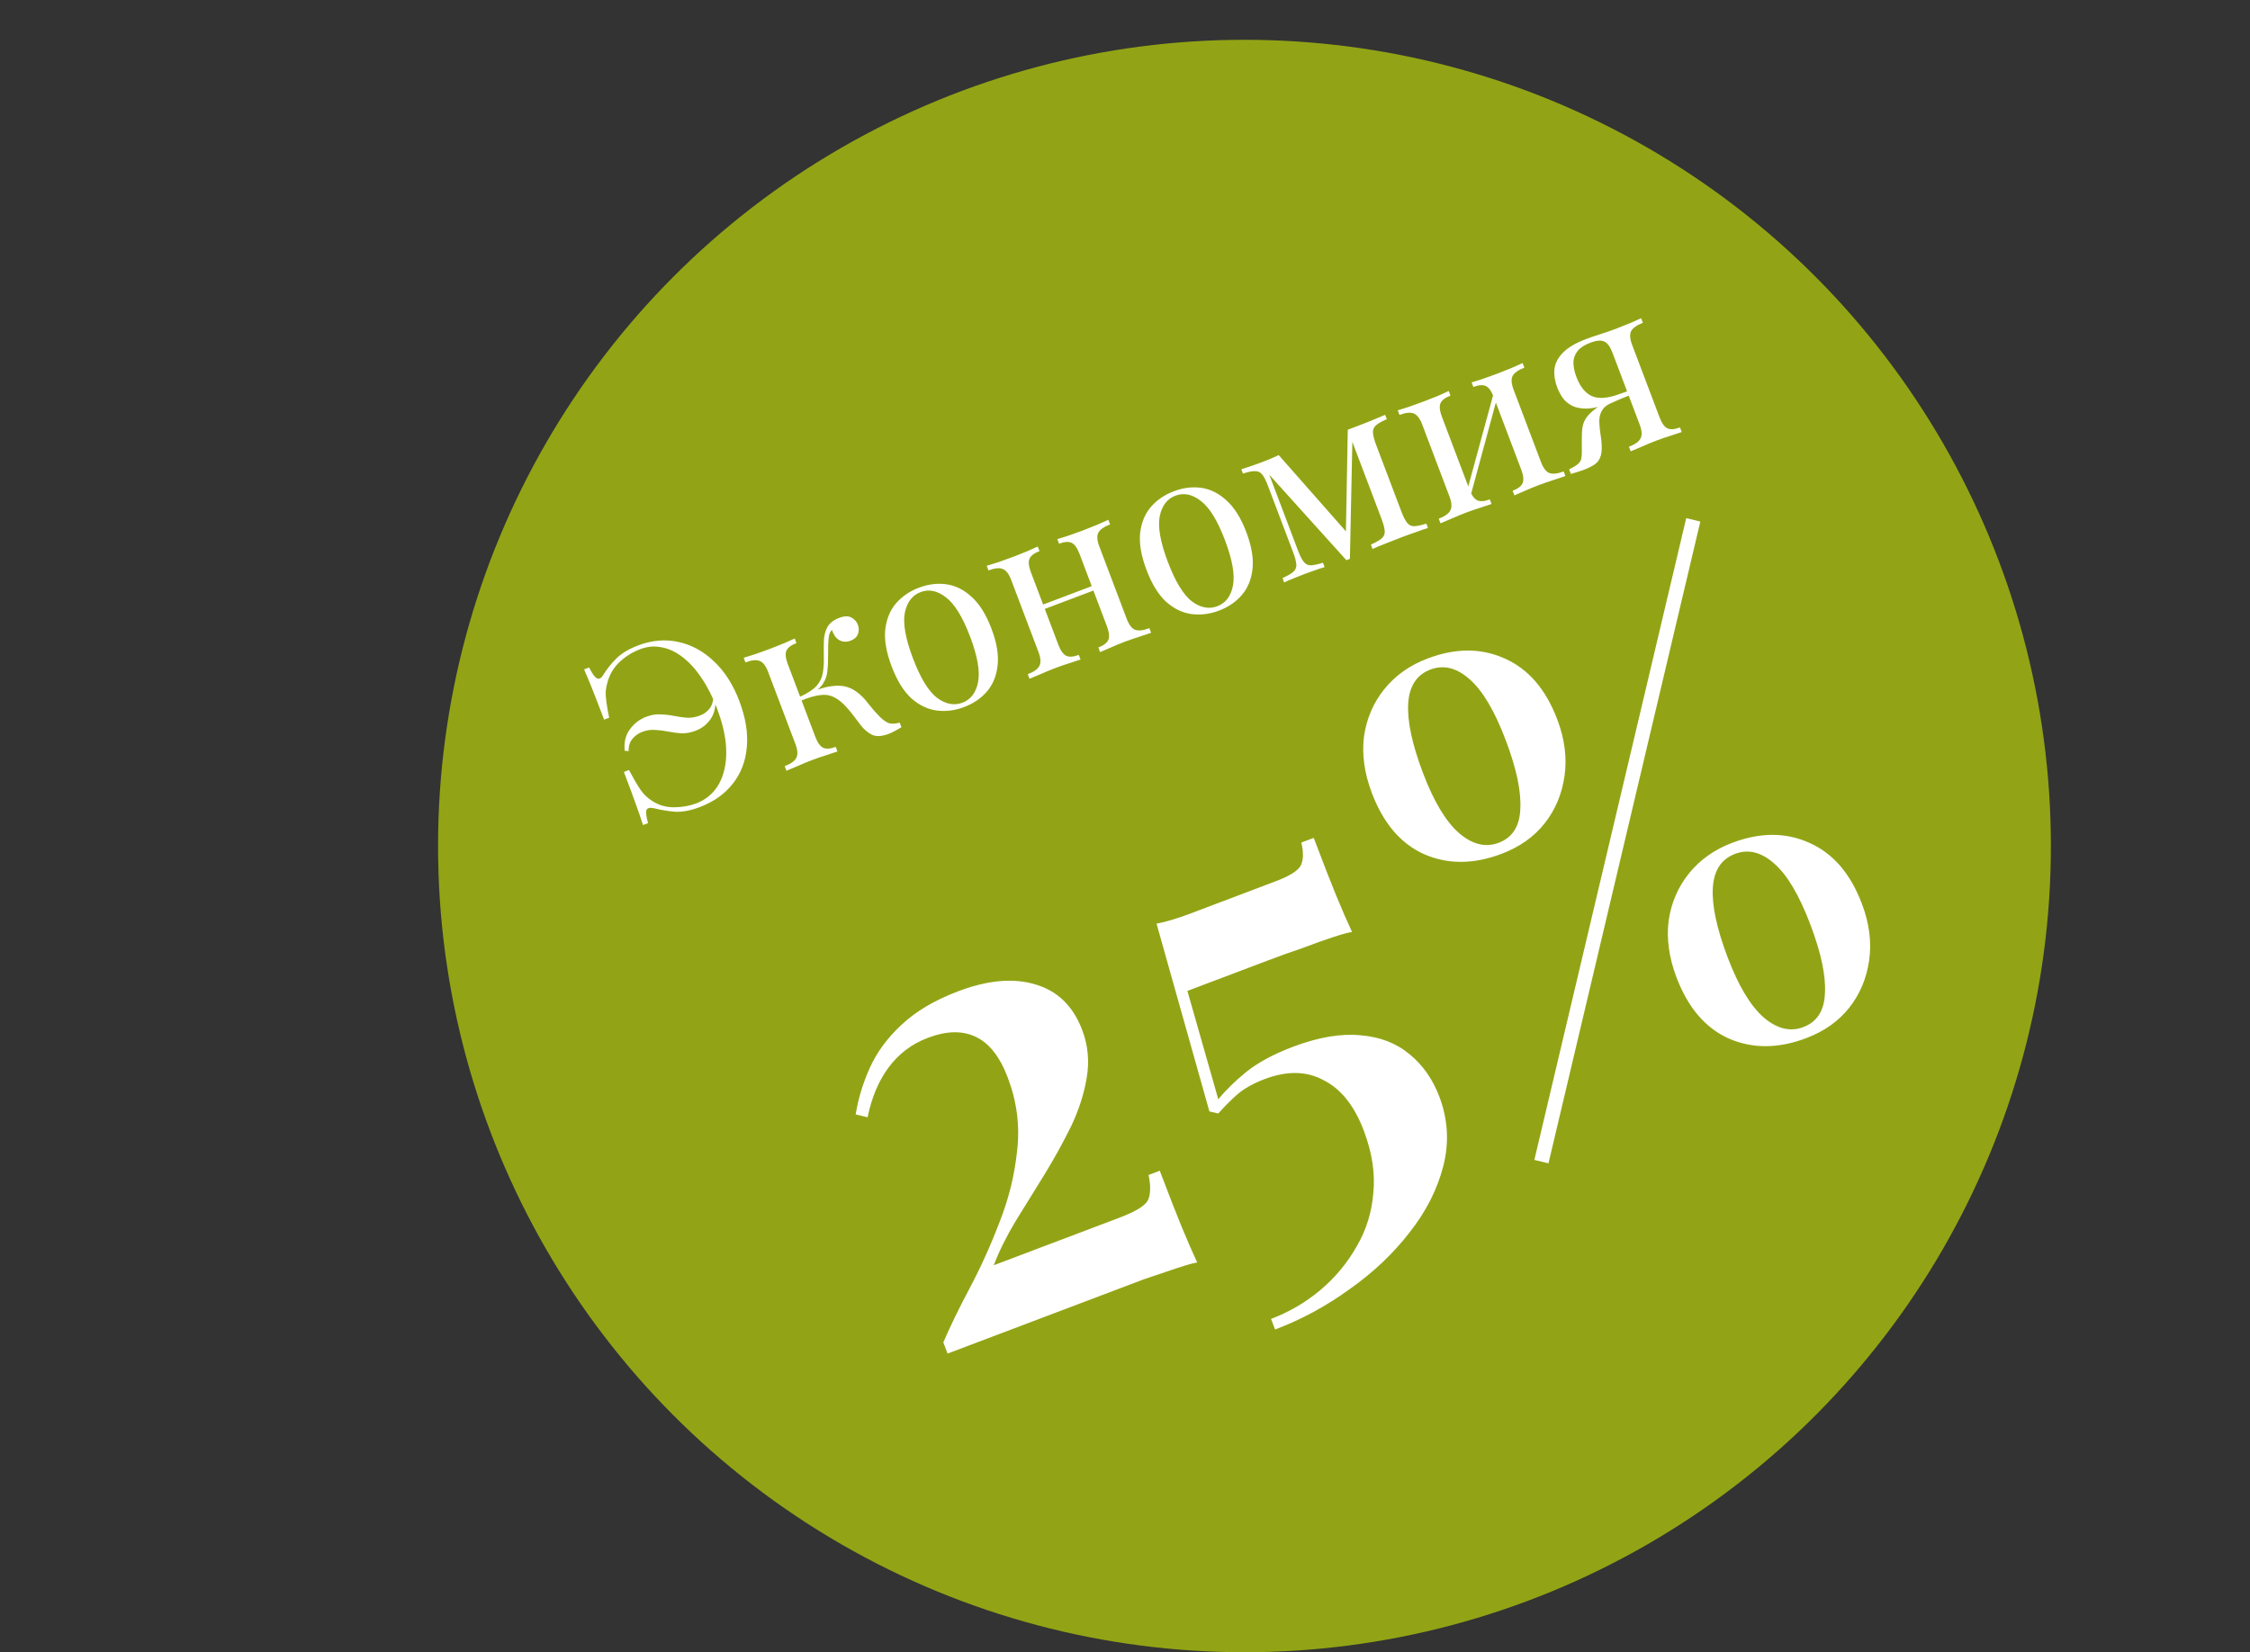 <?xml version="1.0" encoding="UTF-8"?> <svg xmlns="http://www.w3.org/2000/svg" width="113" height="83" viewBox="0 0 113 83" fill="none"><rect x="0" y="0" width="113" height="83" fill="#333333" stroke="none"/> <circle cx="62.5" cy="42.499" r="40.5" fill="#92A415"></circle> <path d="M32.058 32.419C32.743 32.16 33.416 32.103 34.077 32.249C34.738 32.394 35.333 32.72 35.861 33.227C36.397 33.731 36.821 34.396 37.133 35.22C37.45 36.06 37.575 36.833 37.506 37.541C37.445 38.246 37.209 38.857 36.798 39.374C36.396 39.889 35.844 40.278 35.145 40.543C34.674 40.721 34.257 40.799 33.895 40.776C33.53 40.746 33.175 40.686 32.831 40.598C32.63 40.556 32.508 40.59 32.465 40.699C32.429 40.805 32.456 41.022 32.547 41.349L32.293 41.445C32.202 41.16 32.083 40.814 31.937 40.406C31.788 39.991 31.587 39.448 31.334 38.778L31.588 38.682C31.817 39.109 32.008 39.437 32.162 39.664C32.315 39.892 32.513 40.083 32.756 40.235C33.081 40.449 33.445 40.555 33.849 40.553C34.26 40.55 34.631 40.485 34.962 40.359C35.316 40.226 35.612 40.021 35.853 39.745C36.098 39.458 36.27 39.111 36.368 38.704C36.474 38.294 36.5 37.829 36.447 37.311C36.391 36.785 36.246 36.213 36.012 35.594C35.786 34.998 35.524 34.483 35.225 34.049C34.934 33.612 34.617 33.265 34.275 33.007C33.941 32.746 33.593 32.583 33.232 32.518C32.875 32.443 32.516 32.473 32.156 32.61C31.773 32.755 31.435 32.962 31.142 33.233C30.853 33.494 30.648 33.82 30.527 34.211C30.474 34.382 30.439 34.547 30.423 34.705C30.415 34.859 30.424 35.041 30.453 35.249C30.478 35.45 30.525 35.718 30.593 36.054L30.339 36.15C30.097 35.51 29.898 34.996 29.743 34.608C29.588 34.221 29.452 33.894 29.334 33.627L29.588 33.531C29.737 33.836 29.869 34.018 29.983 34.076C30.095 34.126 30.2 34.069 30.298 33.906C30.468 33.623 30.682 33.353 30.938 33.096C31.199 32.829 31.572 32.603 32.058 32.419ZM32.456 36.006C32.706 35.911 32.944 35.871 33.169 35.887C33.398 35.893 33.622 35.918 33.84 35.961C34.059 36.005 34.277 36.036 34.495 36.055C34.709 36.066 34.931 36.029 35.159 35.942C35.343 35.873 35.495 35.764 35.617 35.617C35.745 35.468 35.816 35.264 35.828 35.007L35.915 35.038C35.964 35.457 35.892 35.812 35.7 36.104C35.512 36.385 35.256 36.587 34.932 36.71C34.689 36.802 34.453 36.845 34.223 36.839C33.998 36.823 33.777 36.794 33.558 36.75C33.34 36.706 33.123 36.679 32.908 36.668C32.691 36.649 32.472 36.681 32.251 36.765C32.067 36.835 31.905 36.951 31.764 37.113C31.631 37.273 31.566 37.479 31.568 37.73L31.373 37.716C31.332 37.294 31.416 36.938 31.626 36.648C31.841 36.348 32.117 36.134 32.456 36.006ZM42.145 31.039C42.403 30.941 42.607 30.935 42.757 31.021C42.915 31.105 43.023 31.224 43.082 31.378C43.143 31.54 43.144 31.7 43.086 31.857C43.025 32.006 42.902 32.116 42.718 32.185C42.585 32.235 42.46 32.249 42.342 32.226C42.224 32.204 42.12 32.151 42.029 32.067C41.936 31.976 41.863 31.861 41.81 31.721C41.804 31.706 41.799 31.691 41.793 31.677C41.788 31.662 41.783 31.651 41.781 31.644C41.714 31.711 41.665 31.805 41.635 31.926C41.612 32.044 41.599 32.196 41.594 32.383C41.589 32.571 41.587 32.798 41.587 33.068C41.589 33.294 41.577 33.518 41.551 33.738C41.525 33.958 41.451 34.163 41.329 34.352C41.207 34.541 41.005 34.71 40.725 34.858L40.795 34.743C41.231 34.562 41.636 34.463 42.009 34.448C42.389 34.431 42.732 34.536 43.038 34.766C43.236 34.91 43.428 35.106 43.615 35.355C43.809 35.602 43.994 35.814 44.171 35.991C44.321 36.144 44.468 36.253 44.61 36.317C44.756 36.371 44.948 36.366 45.185 36.301L45.272 36.533C45.163 36.6 45.052 36.663 44.94 36.722C44.828 36.782 44.72 36.831 44.617 36.87C44.286 36.995 44.014 37.01 43.8 36.914C43.584 36.81 43.385 36.638 43.2 36.396C43.116 36.285 43.015 36.151 42.897 35.993C42.775 35.829 42.643 35.668 42.5 35.512C42.354 35.349 42.203 35.216 42.047 35.116C41.798 34.949 41.533 34.881 41.25 34.912C40.965 34.936 40.618 35.033 40.212 35.204L40.141 35.016C40.537 34.841 40.825 34.656 41.004 34.462C41.181 34.261 41.288 34.035 41.328 33.784C41.368 33.533 41.383 33.25 41.373 32.934C41.368 32.7 41.37 32.46 41.377 32.213C41.382 31.959 41.438 31.727 41.544 31.518C41.658 31.307 41.858 31.147 42.145 31.039ZM39.911 32.074L39.999 32.305C39.734 32.406 39.567 32.532 39.498 32.684C39.429 32.836 39.454 33.067 39.571 33.376L40.941 36.998C41.058 37.307 41.193 37.496 41.345 37.565C41.498 37.634 41.706 37.618 41.971 37.518L42.059 37.749C41.938 37.787 41.759 37.846 41.52 37.928C41.279 38.002 41.037 38.086 40.794 38.178C40.551 38.27 40.304 38.372 40.052 38.484C39.804 38.586 39.619 38.664 39.497 38.719L39.409 38.487C39.711 38.373 39.904 38.237 39.987 38.079C40.078 37.919 40.065 37.684 39.947 37.374L38.577 33.752C38.46 33.443 38.314 33.258 38.14 33.198C37.973 33.135 37.739 33.161 37.437 33.275L37.349 33.043C37.477 33.003 37.669 32.943 37.925 32.863C38.185 32.773 38.437 32.682 38.68 32.59C38.923 32.498 39.16 32.404 39.393 32.307C39.623 32.203 39.796 32.125 39.911 32.074ZM46.149 29.523C46.621 29.345 47.083 29.288 47.536 29.352C47.99 29.416 48.411 29.627 48.799 29.985C49.194 30.34 49.525 30.871 49.793 31.578C50.06 32.285 50.163 32.902 50.102 33.43C50.046 33.948 49.869 34.381 49.572 34.73C49.274 35.078 48.89 35.341 48.419 35.519C47.955 35.695 47.492 35.752 47.032 35.691C46.578 35.627 46.155 35.421 45.763 35.073C45.375 34.715 45.047 34.182 44.779 33.475C44.512 32.769 44.405 32.153 44.459 31.627C44.52 31.099 44.699 30.661 44.996 30.313C45.301 29.962 45.686 29.699 46.149 29.523ZM46.233 29.744C45.813 29.903 45.55 30.251 45.441 30.788C45.341 31.323 45.477 32.084 45.85 33.07C46.224 34.057 46.625 34.717 47.055 35.051C47.489 35.375 47.915 35.457 48.335 35.299C48.755 35.14 49.016 34.797 49.12 34.269C49.228 33.732 49.095 32.97 48.722 31.983C48.348 30.997 47.943 30.338 47.507 30.007C47.077 29.673 46.653 29.585 46.233 29.744ZM55.663 26.112L55.751 26.344C55.449 26.458 55.253 26.596 55.162 26.756C55.079 26.914 55.096 27.148 55.213 27.457L56.583 31.079C56.7 31.388 56.842 31.574 57.009 31.637C57.184 31.698 57.422 31.671 57.724 31.556L57.811 31.788C57.683 31.828 57.489 31.893 57.229 31.983C56.965 32.066 56.712 32.154 56.469 32.245C56.226 32.337 55.99 32.435 55.76 32.539C55.535 32.633 55.364 32.706 55.249 32.758L55.161 32.526C55.427 32.425 55.593 32.299 55.662 32.147C55.731 31.995 55.706 31.764 55.59 31.455L54.219 27.833C54.102 27.524 53.967 27.335 53.815 27.266C53.663 27.197 53.454 27.213 53.189 27.314L53.101 27.082C53.222 27.044 53.399 26.99 53.633 26.918C53.871 26.837 54.112 26.75 54.355 26.658C54.598 26.566 54.847 26.467 55.102 26.363C55.354 26.25 55.541 26.167 55.663 26.112ZM52.118 27.454L52.206 27.686C51.941 27.786 51.774 27.912 51.706 28.064C51.637 28.216 51.661 28.447 51.778 28.756L53.149 32.379C53.266 32.688 53.401 32.877 53.553 32.945C53.705 33.014 53.914 32.998 54.179 32.898L54.267 33.13C54.146 33.167 53.966 33.226 53.728 33.308C53.494 33.38 53.256 33.462 53.013 33.553C52.77 33.645 52.523 33.748 52.27 33.86C52.016 33.965 51.827 34.044 51.705 34.099L51.617 33.867C51.919 33.753 52.111 33.617 52.195 33.459C52.285 33.299 52.272 33.064 52.155 32.755L50.784 29.133C50.667 28.823 50.522 28.639 50.347 28.578C50.18 28.515 49.946 28.541 49.644 28.655L49.556 28.423C49.684 28.383 49.88 28.322 50.143 28.239C50.404 28.149 50.655 28.058 50.898 27.966C51.141 27.874 51.376 27.781 51.601 27.687C51.831 27.583 52.003 27.506 52.118 27.454ZM55.138 29.328L55.222 29.549L52.108 30.727L52.024 30.507L55.138 29.328ZM58.95 24.679C59.421 24.5 59.884 24.443 60.337 24.507C60.791 24.572 61.211 24.783 61.599 25.141C61.995 25.496 62.326 26.027 62.594 26.734C62.861 27.441 62.964 28.058 62.903 28.586C62.847 29.104 62.67 29.537 62.372 29.885C62.075 30.233 61.691 30.497 61.219 30.675C60.756 30.851 60.293 30.908 59.832 30.846C59.379 30.782 58.956 30.576 58.563 30.229C58.175 29.87 57.848 29.338 57.58 28.631C57.313 27.924 57.206 27.308 57.259 26.783C57.321 26.255 57.5 25.817 57.797 25.469C58.102 25.118 58.486 24.854 58.95 24.679ZM59.034 24.9C58.614 25.058 58.35 25.407 58.242 25.944C58.142 26.479 58.278 27.239 58.651 28.226C59.025 29.212 59.426 29.872 59.855 30.207C60.289 30.53 60.716 30.613 61.136 30.454C61.555 30.295 61.817 29.952 61.92 29.425C62.028 28.888 61.896 28.126 61.522 27.139C61.149 26.153 60.744 25.494 60.307 25.163C59.878 24.828 59.453 24.741 59.034 24.9ZM69.564 20.839L69.648 21.06C69.4 21.162 69.22 21.264 69.107 21.365C68.998 21.457 68.947 21.577 68.953 21.727C68.956 21.868 69.009 22.076 69.112 22.348L70.379 25.694C70.479 25.959 70.576 26.149 70.671 26.265C70.765 26.381 70.883 26.437 71.025 26.434C71.174 26.428 71.377 26.385 71.633 26.305L71.716 26.526C71.541 26.575 71.332 26.646 71.09 26.738C70.844 26.822 70.592 26.913 70.334 27.011C70.047 27.12 69.78 27.225 69.532 27.327C69.282 27.422 69.082 27.506 68.933 27.579L68.85 27.358C69.095 27.249 69.271 27.148 69.38 27.057C69.495 26.962 69.55 26.841 69.544 26.691C69.538 26.542 69.485 26.335 69.385 26.07L67.918 22.194L67.795 28.073L67.618 28.14L63.747 23.848L65.189 27.658C65.289 27.923 65.386 28.113 65.481 28.229C65.575 28.345 65.693 28.401 65.835 28.398C65.984 28.392 66.187 28.349 66.442 28.269L66.526 28.49C66.388 28.526 66.231 28.577 66.054 28.643C65.882 28.7 65.7 28.765 65.509 28.837C65.325 28.907 65.138 28.982 64.95 29.061C64.766 29.131 64.614 29.197 64.494 29.259L64.411 29.038C64.655 28.929 64.832 28.828 64.94 28.737C65.056 28.642 65.111 28.521 65.105 28.371C65.099 28.222 65.046 28.015 64.946 27.75L63.679 24.404C63.576 24.132 63.479 23.941 63.388 23.833C63.293 23.717 63.171 23.662 63.022 23.668C62.877 23.664 62.679 23.705 62.425 23.793L62.342 23.572C62.47 23.532 62.627 23.481 62.814 23.419C63.008 23.353 63.197 23.286 63.382 23.216C63.705 23.094 63.985 22.976 64.219 22.861L67.715 26.828L67.591 26.9L67.688 21.587C67.769 21.556 67.85 21.525 67.931 21.495C68.019 21.461 68.112 21.426 68.207 21.39C68.465 21.293 68.71 21.196 68.943 21.099C69.183 21 69.39 20.913 69.564 20.839ZM76.47 18.238L76.557 18.47C76.255 18.584 76.059 18.722 75.969 18.882C75.885 19.04 75.902 19.273 76.019 19.583L77.39 23.205C77.507 23.514 77.649 23.7 77.816 23.763C77.99 23.823 78.228 23.797 78.53 23.682L78.618 23.914C78.49 23.954 78.296 24.019 78.035 24.109C77.772 24.192 77.519 24.279 77.276 24.371C77.033 24.463 76.796 24.561 76.566 24.665C76.341 24.759 76.171 24.832 76.056 24.884L75.968 24.652C76.233 24.552 76.4 24.425 76.468 24.273C76.537 24.121 76.513 23.89 76.396 23.581L75.025 19.959C74.908 19.65 74.773 19.461 74.621 19.392C74.469 19.323 74.26 19.339 73.995 19.439L73.908 19.208C74.028 19.17 74.205 19.116 74.439 19.044C74.677 18.962 74.918 18.876 75.161 18.784C75.404 18.692 75.653 18.593 75.908 18.488C76.16 18.376 76.347 18.293 76.47 18.238ZM72.759 19.642L72.847 19.874C72.582 19.974 72.415 20.101 72.346 20.253C72.278 20.405 72.302 20.636 72.419 20.945L73.79 24.567C73.907 24.876 74.041 25.065 74.194 25.134C74.346 25.203 74.554 25.187 74.82 25.086L74.907 25.318C74.787 25.355 74.607 25.415 74.369 25.497C74.135 25.569 73.897 25.65 73.654 25.742C73.411 25.834 73.163 25.936 72.911 26.049C72.656 26.153 72.468 26.233 72.345 26.288L72.257 26.056C72.559 25.942 72.752 25.806 72.835 25.648C72.926 25.487 72.913 25.253 72.796 24.943L71.425 21.321C71.308 21.012 71.162 20.827 70.988 20.767C70.821 20.704 70.587 20.73 70.285 20.844L70.197 20.612C70.325 20.572 70.521 20.51 70.784 20.428C71.044 20.337 71.296 20.246 71.539 20.154C71.782 20.062 72.016 19.97 72.242 19.876C72.472 19.772 72.644 19.694 72.759 19.642ZM75.039 19.663L75.262 19.718L73.813 25.063L73.587 24.997L75.039 19.663ZM82.421 15.986L82.509 16.218C82.207 16.332 82.011 16.469 81.92 16.63C81.837 16.788 81.854 17.021 81.971 17.33L83.342 20.952C83.459 21.262 83.593 21.45 83.745 21.519C83.898 21.588 84.106 21.572 84.371 21.472L84.459 21.703C84.338 21.741 84.159 21.8 83.921 21.882C83.687 21.954 83.448 22.035 83.206 22.127C82.963 22.219 82.715 22.321 82.463 22.434C82.208 22.538 82.019 22.618 81.897 22.673L81.809 22.441C82.111 22.327 82.304 22.191 82.387 22.033C82.478 21.872 82.465 21.638 82.348 21.328L80.977 17.706C80.865 17.412 80.729 17.228 80.566 17.155C80.404 17.082 80.175 17.101 79.881 17.212C79.55 17.337 79.319 17.496 79.19 17.688C79.065 17.87 79.01 18.068 79.023 18.282C79.037 18.495 79.085 18.713 79.169 18.933C79.35 19.412 79.601 19.73 79.921 19.886C80.241 20.043 80.691 20.02 81.271 19.817C81.458 19.755 81.643 19.689 81.827 19.619C82.011 19.549 82.195 19.48 82.379 19.41L82.481 19.612C82.091 19.759 81.757 19.89 81.48 20.003C81.21 20.113 81.002 20.197 80.855 20.252C80.413 20.419 80.039 20.51 79.733 20.525C79.425 20.532 79.168 20.487 78.962 20.388C78.763 20.286 78.604 20.153 78.483 19.988C78.369 19.821 78.277 19.645 78.207 19.462C78.088 19.145 78.04 18.843 78.066 18.555C78.097 18.258 78.237 17.982 78.485 17.728C78.731 17.466 79.123 17.234 79.661 17.03C79.867 16.952 80.098 16.873 80.354 16.793C80.61 16.713 80.87 16.623 81.135 16.523C81.371 16.434 81.612 16.338 81.86 16.236C82.112 16.124 82.299 16.04 82.421 15.986ZM81.379 19.902L81.425 20.024C81.243 20.101 81.056 20.184 80.863 20.274C80.667 20.357 80.521 20.492 80.424 20.681C80.347 20.836 80.314 21.013 80.321 21.212C80.329 21.41 80.35 21.621 80.384 21.844C80.425 22.064 80.445 22.293 80.442 22.53C80.444 22.781 80.388 22.988 80.272 23.149C80.164 23.308 79.922 23.458 79.546 23.601C79.451 23.637 79.35 23.671 79.244 23.702C79.138 23.734 79.021 23.77 78.893 23.81L78.806 23.578C79.011 23.475 79.158 23.386 79.247 23.31C79.341 23.224 79.398 23.131 79.419 23.03C79.437 22.922 79.445 22.789 79.444 22.629C79.439 22.261 79.44 21.974 79.447 21.77C79.454 21.565 79.48 21.4 79.524 21.273C79.566 21.14 79.639 21.011 79.744 20.887C79.813 20.802 79.896 20.72 79.992 20.642C80.093 20.553 80.208 20.468 80.337 20.385C80.473 20.3 80.627 20.217 80.798 20.135C80.976 20.051 81.17 19.973 81.379 19.902Z" fill="white"></path> <path d="M48.124 49.795C49.606 49.234 50.896 49.119 51.992 49.45C53.109 49.773 53.895 50.537 54.352 51.743C54.643 52.514 54.719 53.31 54.578 54.132C54.449 54.926 54.191 55.736 53.802 56.561C53.406 57.366 52.958 58.18 52.455 59.002C51.965 59.798 51.482 60.58 51.004 61.348C50.547 62.109 50.181 62.846 49.909 63.559L56.224 61.169C57.034 60.862 57.511 60.569 57.654 60.289C57.789 59.989 57.799 59.568 57.683 59.024L58.246 58.81C58.71 60.036 59.079 60.981 59.353 61.645C59.627 62.31 59.885 62.902 60.127 63.42C59.934 63.448 59.596 63.542 59.114 63.702C58.633 63.861 58.082 64.047 57.462 64.259C56.849 64.491 56.246 64.719 55.653 64.944L47.589 67.996L47.376 67.432C47.724 66.623 48.169 65.709 48.71 64.69C49.264 63.645 49.761 62.541 50.203 61.38C50.664 60.211 50.958 59.016 51.083 57.793C51.227 56.563 51.072 55.346 50.615 54.14C50.211 53.073 49.669 52.386 48.988 52.078C48.326 51.764 47.531 51.782 46.602 52.134C45.792 52.441 45.133 52.938 44.625 53.627C44.13 54.289 43.779 55.123 43.572 56.128L42.974 55.981C43.103 55.187 43.339 54.408 43.683 53.645C44.039 52.855 44.569 52.135 45.272 51.485C45.987 50.807 46.938 50.244 48.124 49.795ZM65.978 42.09C66.449 43.335 66.829 44.31 67.118 45.014C67.4 45.698 67.661 46.3 67.903 46.818C67.73 46.839 67.412 46.925 66.95 47.077C66.507 47.222 66 47.403 65.427 47.62C64.846 47.817 64.279 48.02 63.725 48.23L59.634 49.778L61.186 55.224C61.556 54.767 62.026 54.307 62.596 53.843C63.186 53.371 63.965 52.952 64.933 52.585C66.218 52.099 67.354 51.907 68.341 52.008C69.321 52.089 70.143 52.41 70.808 52.972C71.465 53.514 71.958 54.22 72.287 55.09C72.721 56.236 72.787 57.397 72.487 58.573C72.186 59.749 71.616 60.869 70.775 61.932C69.955 62.989 68.956 63.931 67.779 64.761C66.609 65.611 65.362 66.286 64.037 66.787L63.835 66.254C64.745 65.909 65.568 65.428 66.306 64.81C67.043 64.192 67.65 63.465 68.125 62.63C68.607 61.815 68.889 60.918 68.97 59.938C69.071 58.951 68.912 57.904 68.493 56.797C68.022 55.552 67.353 54.709 66.486 54.269C65.631 53.801 64.64 53.781 63.513 54.207C62.96 54.417 62.512 54.666 62.169 54.953C61.846 55.234 61.518 55.561 61.185 55.936L60.739 55.833L58.084 46.399C58.316 46.356 58.575 46.292 58.859 46.207C59.163 46.115 59.453 46.016 59.73 45.912L64.088 44.262C64.76 44.008 65.171 43.751 65.321 43.49C65.464 43.211 65.475 42.822 65.355 42.325L65.978 42.09ZM71.696 33.079C73.099 32.548 74.386 32.547 75.558 33.075C76.749 33.596 77.633 34.617 78.209 36.139C78.583 37.127 78.704 38.075 78.574 38.984C78.443 39.892 78.11 40.684 77.575 41.361C77.041 42.038 76.319 42.549 75.409 42.893C74.006 43.424 72.709 43.429 71.517 42.908C70.346 42.38 69.472 41.355 68.896 39.833C68.522 38.845 68.391 37.9 68.502 36.999C68.633 36.091 68.975 35.295 69.53 34.611C70.084 33.926 70.806 33.416 71.696 33.079ZM87.138 42.894C86.446 43.156 86.074 43.726 86.022 44.605C85.97 45.483 86.218 46.643 86.764 48.086C87.31 49.529 87.919 50.541 88.591 51.123C89.255 51.685 89.914 51.843 90.566 51.596C91.258 51.334 91.62 50.768 91.652 49.897C91.704 49.019 91.46 47.868 90.921 46.445C90.368 44.982 89.769 43.966 89.124 43.397C88.472 42.807 87.809 42.64 87.138 42.894ZM86.995 42.338C88.398 41.807 89.686 41.806 90.857 42.334C92.049 42.855 92.932 43.876 93.508 45.398C93.882 46.386 94.004 47.335 93.873 48.243C93.742 49.151 93.409 49.944 92.874 50.62C92.34 51.297 91.618 51.808 90.709 52.152C89.305 52.683 88.008 52.688 86.817 52.167C85.645 51.639 84.771 50.614 84.195 49.092C83.821 48.104 83.69 47.159 83.801 46.258C83.932 45.35 84.275 44.554 84.829 43.87C85.383 43.185 86.105 42.675 86.995 42.338ZM71.838 33.635C71.147 33.897 70.775 34.467 70.723 35.345C70.671 36.224 70.918 37.384 71.464 38.827C72.01 40.27 72.62 41.282 73.292 41.864C73.956 42.426 74.615 42.583 75.267 42.337C75.959 42.075 76.32 41.508 76.353 40.638C76.404 39.76 76.161 38.609 75.622 37.186C75.069 35.723 74.47 34.707 73.825 34.138C73.172 33.548 72.51 33.381 71.838 33.635ZM84.686 26.028L85.395 26.2L77.768 58.439L77.059 58.267L84.686 26.028Z" fill="white"></path> </svg> 